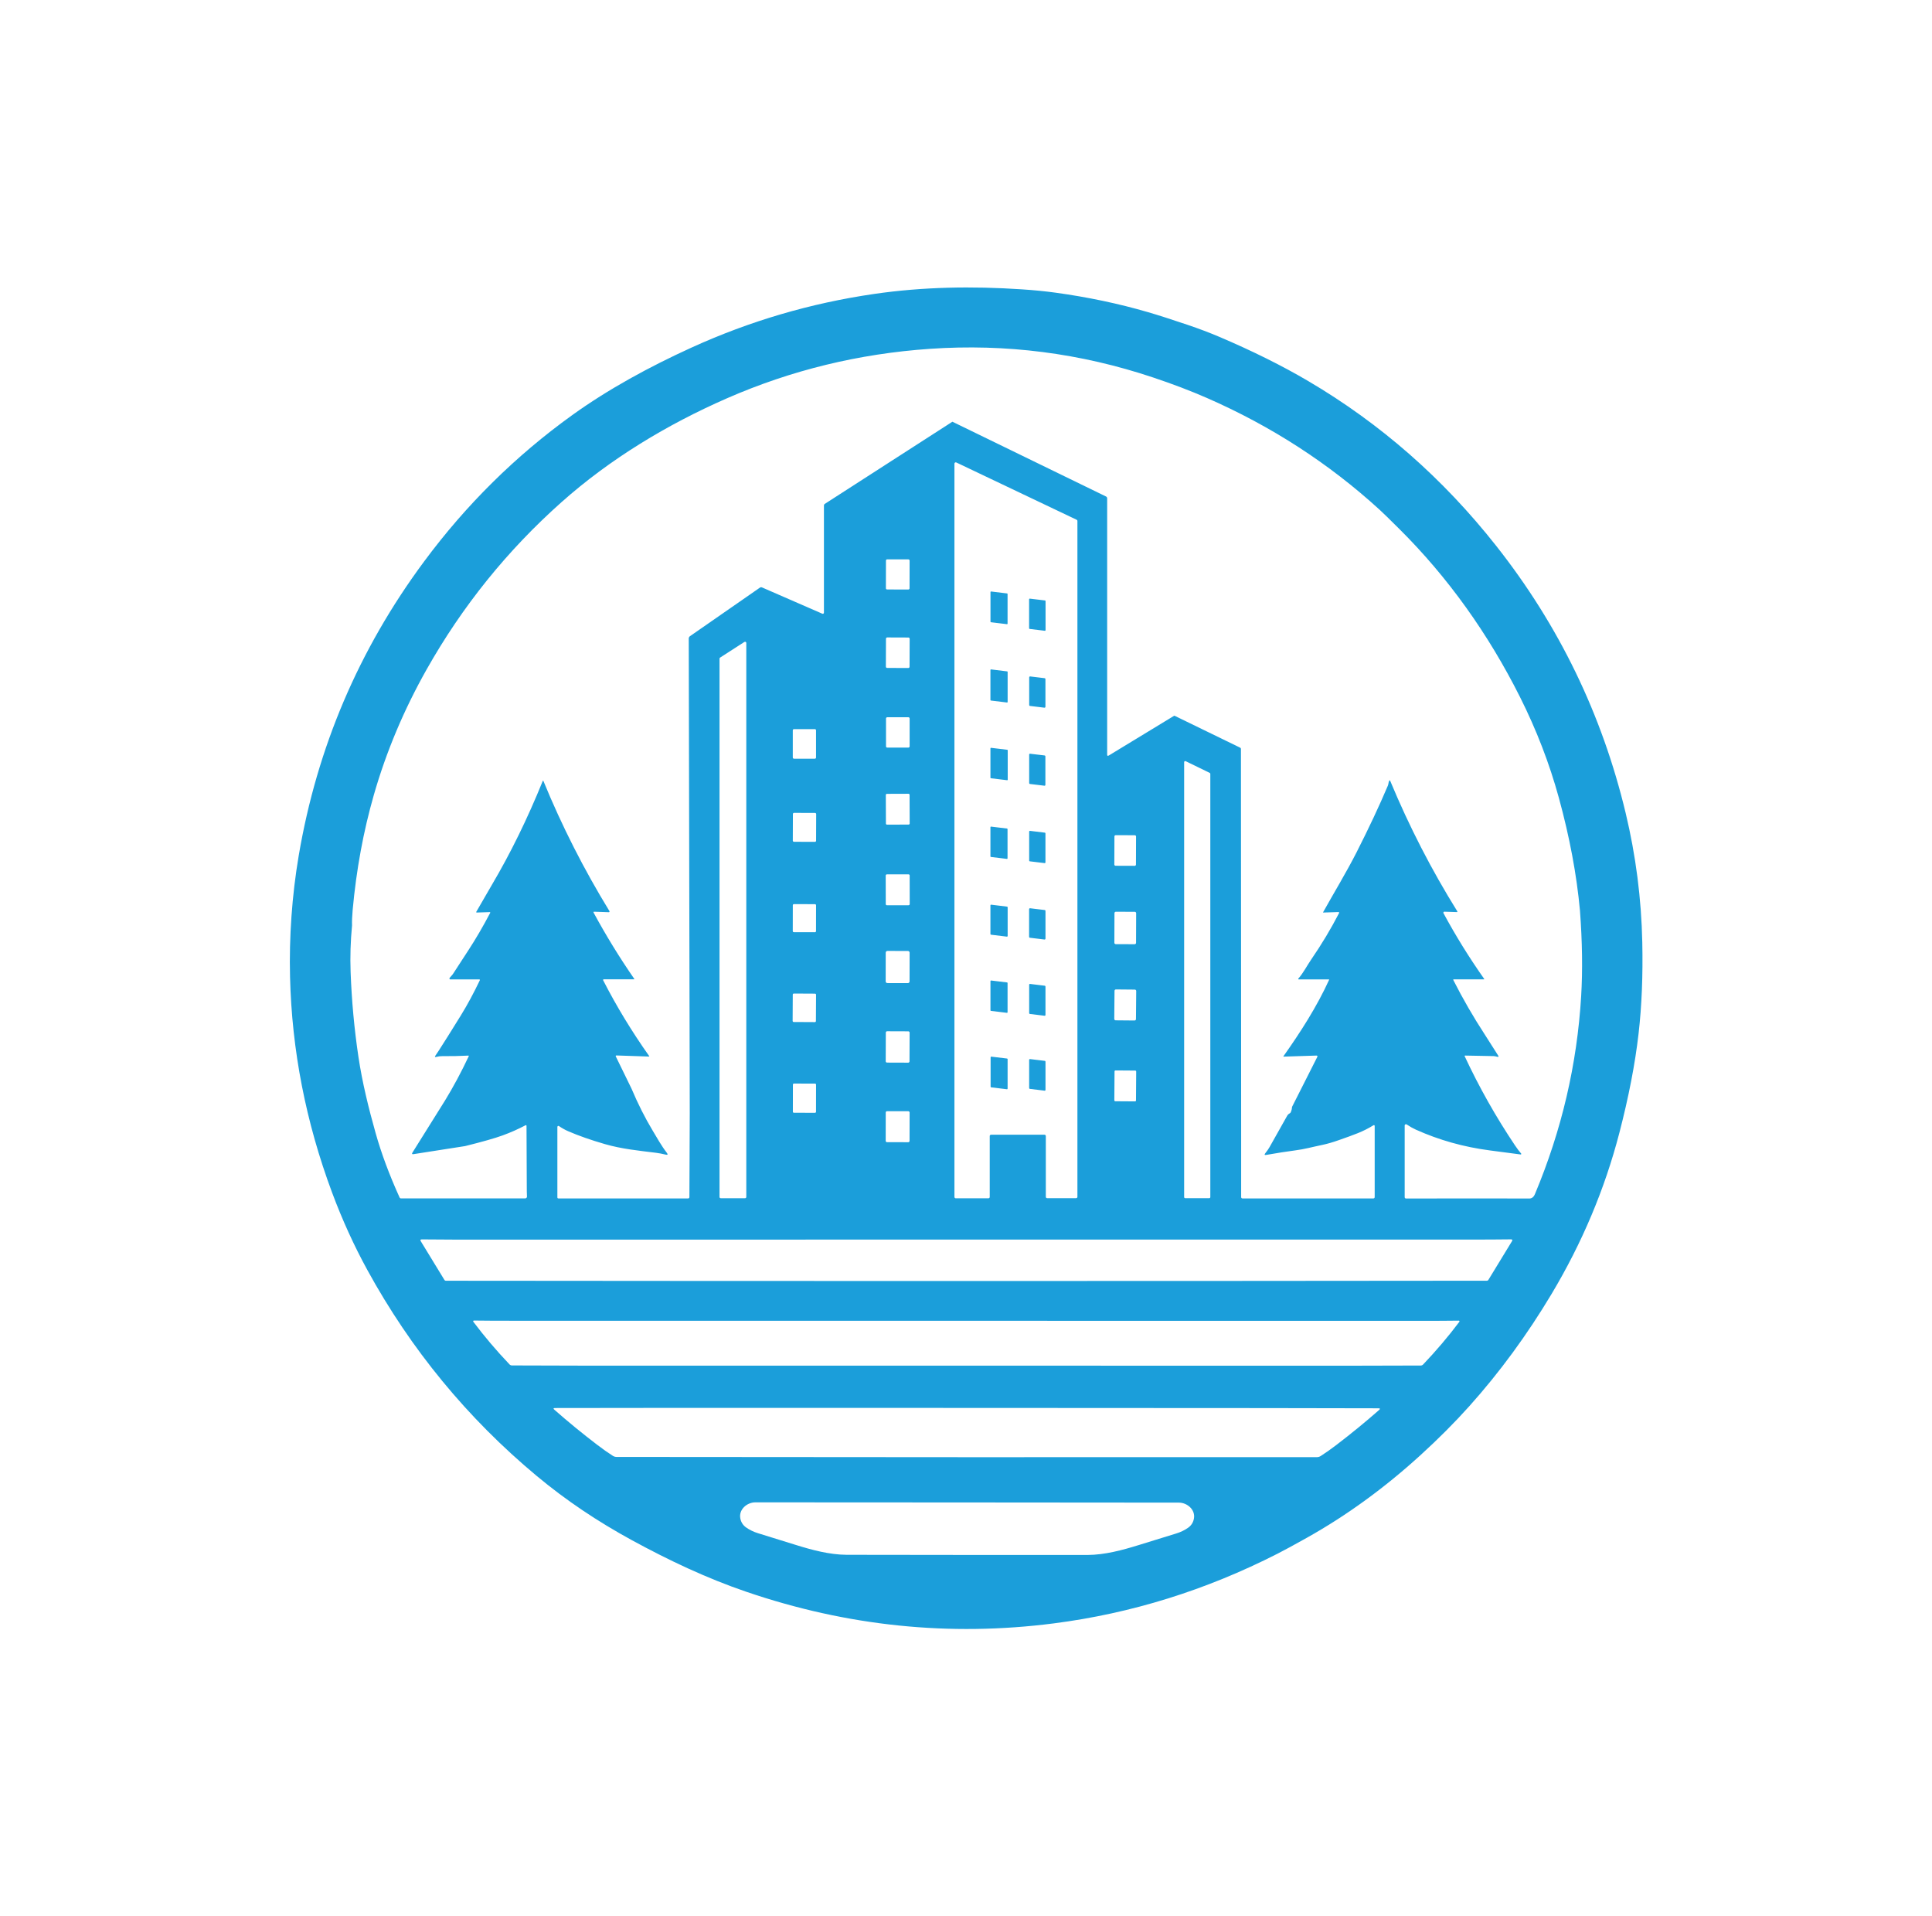<svg width="1000" height="991.672" viewBox="0 0 1000 991.672" xmlns="http://www.w3.org/2000/svg"><defs/><path fill="#1b9eda" transform="matrix(1.528 0 0 1.528 -11.032 -8.779)" d="M 488.313 498.689 C 476.156 509.755 463.383 519.04 449.996 526.543 C 445.619 528.998 442.278 530.812 439.972 531.985 C 415.715 544.348 390.449 552.214 364.176 555.589 C 328.874 560.121 294.134 556.543 259.957 544.857 C 246.668 540.318 233.859 534.281 221.265 527.411 C 209.701 521.098 198.999 513.96 189.038 505.657 C 165.532 486.064 146.406 462.809 131.658 435.899 C 127.149 427.673 123.165 418.93 119.708 409.665 C 110.819 385.821 106.071 361.47 105.468 336.615 C 105.137 323.182 106.106 309.111 108.415 295.497 C 114.625 258.937 128.769 225.758 150.847 195.967 C 165.122 176.692 181.866 160.148 201.075 146.331 C 213.2 137.606 227.107 130.017 241.387 123.509 C 261.16 114.495 281.821 108.426 303.366 105.299 C 319.881 102.901 336.571 102.627 353.325 103.744 C 357.474 104.017 361.252 104.39 364.66 104.857 C 375.689 106.368 386.193 108.582 396.174 111.495 C 399.544 112.478 404.003 113.909 409.554 115.786 C 413.395 117.084 416.948 118.429 420.211 119.816 C 431.536 124.638 441.595 129.642 450.39 134.82 C 474.819 149.2 496.032 167.795 514.027 190.605 C 535.28 217.53 549.907 247.716 557.908 281.156 C 561.339 295.489 563.214 310.076 563.531 324.911 C 563.771 336.14 563.351 346.448 562.273 355.832 C 561.095 366.09 558.924 377.306 555.759 389.481 C 550.813 408.508 543.159 426.686 532.798 444.022 C 524.536 457.839 515.256 470.499 504.961 481.998 C 499.982 487.553 494.435 493.117 488.313 498.689 Z M 126.472 319.187 C 125.96 324.541 125.798 329.814 125.989 335.011 C 126.345 344.684 127.226 354.223 128.627 363.632 C 129.949 372.497 132.126 381.222 134.45 389.492 C 136.4 396.417 139.107 403.694 142.572 411.322 C 142.674 411.541 142.845 411.652 143.086 411.652 L 185.112 411.652 C 185.452 411.652 185.727 411.379 185.727 411.039 C 185.727 411.032 185.727 411.026 185.727 411.019 L 185.67 409.276 L 185.573 387.036 C 185.572 386.922 185.478 386.833 185.365 386.833 C 185.333 386.836 185.302 386.843 185.273 386.858 C 182.779 388.174 180.184 389.326 177.481 390.312 C 174.871 391.266 170.637 392.469 164.778 393.925 L 147.284 396.66 C 146.783 396.733 146.667 396.556 146.937 396.123 L 157.968 378.485 C 160.796 373.864 163.471 368.873 165.993 363.516 C 166.069 363.351 166.018 363.275 165.839 363.281 C 163.199 363.421 160.198 363.485 156.836 363.469 C 156.276 363.466 155.697 363.545 155.096 363.711 C 154.523 363.866 154.409 363.701 154.756 363.221 C 154.984 362.904 155.332 362.385 155.804 361.659 C 157.533 358.987 160.042 354.989 163.331 349.668 C 165.503 346.149 167.64 342.196 169.737 337.804 C 169.839 337.587 169.77 337.479 169.532 337.479 L 159.77 337.479 C 159.597 337.479 159.457 337.339 159.457 337.165 C 159.457 337.095 159.479 337.028 159.519 336.974 C 159.878 336.494 160.386 336.067 160.716 335.542 C 161.209 334.76 162.954 332.078 165.947 327.495 C 168.352 323.818 170.795 319.629 173.276 314.925 C 173.318 314.842 173.287 314.744 173.209 314.702 C 173.184 314.689 173.157 314.683 173.128 314.683 L 168.694 314.823 C 168.61 314.829 168.535 314.763 168.528 314.68 C 168.527 314.648 168.535 314.617 168.55 314.588 C 171.838 308.901 173.595 305.863 173.822 305.475 C 180.147 294.766 185.898 283.031 191.072 270.27 C 191.149 270.089 191.223 270.089 191.295 270.27 C 197.548 285.509 205.009 300.201 213.673 314.356 C 213.743 314.464 213.708 314.607 213.595 314.677 C 213.555 314.702 213.509 314.715 213.463 314.715 L 208.516 314.549 C 208.258 314.54 208.19 314.651 208.31 314.877 C 212.496 322.606 217.089 330.081 222.084 337.302 C 222.111 337.346 222.102 337.401 222.06 337.429 C 222.044 337.439 222.028 337.445 222.009 337.445 L 211.707 337.445 C 211.592 337.445 211.501 337.537 211.503 337.652 C 211.503 337.684 211.509 337.715 211.524 337.741 C 216.007 346.505 221.206 355.067 227.121 363.432 C 227.205 363.546 227.175 363.601 227.03 363.598 L 215.997 363.232 C 215.879 363.229 215.784 363.324 215.783 363.439 C 215.781 363.474 215.791 363.505 215.804 363.534 L 221.149 374.486 C 223.307 379.6 225.696 384.337 228.317 388.701 C 229.578 390.804 231.297 393.886 233.082 396.176 C 233.55 396.78 233.413 396.99 232.672 396.809 C 231.556 396.536 230.479 396.332 229.441 396.199 C 223.51 395.461 217.845 394.911 212.083 393.244 C 207.347 391.87 203.212 390.42 199.683 388.89 C 198.616 388.425 197.578 387.847 196.568 387.15 C 196.414 387.043 196.199 387.081 196.089 387.236 C 196.048 387.297 196.026 387.364 196.026 387.436 L 196.026 411.273 C 196.026 411.531 196.155 411.662 196.414 411.662 L 240.253 411.662 C 240.584 411.662 240.749 411.5 240.749 411.172 L 240.868 382.701 L 240.526 222.033 C 240.523 221.709 240.68 221.403 240.947 221.219 L 264.636 204.775 C 264.841 204.629 265.108 204.603 265.342 204.705 L 285.779 213.611 C 285.975 213.697 286.204 213.608 286.288 213.411 C 286.309 213.363 286.32 213.309 286.32 213.258 L 286.32 176.92 C 286.32 176.707 286.412 176.542 286.593 176.424 L 329.8 148.605 C 329.821 148.589 329.848 148.589 329.873 148.599 L 381.879 173.912 C 382.112 174.027 382.262 174.262 382.261 174.516 L 382.261 261.317 C 382.261 261.756 382.449 261.861 382.821 261.632 L 404.925 248.193 C 404.987 248.158 405.06 248.155 405.118 248.183 L 427.275 258.963 C 427.476 259.062 427.578 259.224 427.578 259.45 L 427.651 391.351 L 427.651 411.17 C 427.651 411.498 427.816 411.66 428.147 411.66 L 472.396 411.66 C 472.724 411.66 472.886 411.494 472.886 411.164 L 472.886 387.097 C 472.889 386.951 472.769 386.83 472.617 386.83 C 472.566 386.826 472.515 386.843 472.471 386.871 C 468.853 389.12 465.82 390.105 460.777 391.896 C 458.714 392.627 456.873 393.166 455.251 393.502 C 451.289 394.329 449.169 394.972 445.983 395.382 C 443.165 395.748 439.889 396.26 436.155 396.915 C 435.565 397.017 435.455 396.832 435.822 396.361 C 436.462 395.556 436.948 394.853 437.282 394.256 C 440.702 388.161 442.686 384.631 443.237 383.667 C 443.45 383.298 443.731 383.024 444.082 382.853 C 444.252 382.767 444.376 382.64 444.452 382.465 C 444.728 381.825 444.874 381.225 444.885 380.658 L 453.42 363.771 C 453.596 363.427 453.487 363.258 453.096 363.271 L 442.018 363.625 C 441.981 363.625 441.95 363.597 441.95 363.558 C 441.95 363.542 441.953 363.527 441.963 363.517 C 447.723 355.397 453.28 346.745 457.451 337.603 C 457.472 337.555 457.451 337.499 457.402 337.476 C 457.39 337.47 457.378 337.466 457.365 337.466 L 447.125 337.466 C 447.039 337.466 446.971 337.4 446.973 337.314 C 446.973 337.276 446.986 337.241 447.011 337.212 C 448.727 335.269 449.867 332.943 451.416 330.682 C 454.945 325.536 458.068 320.331 460.785 315.067 C 460.925 314.79 460.842 314.657 460.533 314.666 L 455.468 314.825 C 455.43 314.828 455.399 314.8 455.397 314.764 C 455.395 314.751 455.399 314.739 455.405 314.729 C 458.694 308.803 463.373 301.074 466.729 294.458 C 470.904 286.239 474.445 278.697 477.351 271.839 C 477.579 271.298 477.539 270.713 477.785 270.239 C 477.921 269.978 478.045 269.981 478.154 270.255 C 484.593 285.727 492.171 300.45 500.881 314.427 C 500.929 314.507 500.903 314.605 500.825 314.653 C 500.799 314.672 500.765 314.678 500.733 314.678 L 496.5 314.541 C 496.311 314.535 496.153 314.681 496.146 314.872 C 496.145 314.929 496.158 314.99 496.186 315.04 C 500.273 322.623 504.867 330.038 509.963 337.283 C 510.047 337.401 510.018 337.461 509.872 337.461 L 499.667 337.461 C 499.495 337.461 499.447 337.537 499.523 337.693 C 502.729 344.019 506.286 350.174 510.192 356.161 L 514.699 363.241 C 514.957 363.651 514.853 363.792 514.386 363.667 C 513.855 363.53 513.449 363.458 513.173 363.451 C 508.245 363.378 505.024 363.317 503.508 363.269 C 503.422 363.266 503.352 363.332 503.349 363.413 C 503.349 363.438 503.354 363.464 503.365 363.486 C 508.27 373.992 513.946 384.052 520.393 393.665 C 521.195 394.858 521.898 395.79 522.502 396.458 C 522.567 396.538 522.558 396.655 522.478 396.723 C 522.439 396.757 522.388 396.77 522.336 396.767 C 521.872 396.701 518.389 396.243 511.884 395.393 C 503.051 394.242 494.703 391.898 486.839 388.361 C 485.89 387.934 484.848 387.349 483.717 386.598 C 483.517 386.468 483.248 386.522 483.115 386.722 C 483.067 386.792 483.042 386.878 483.044 386.964 L 483.044 411.239 C 483.044 411.484 483.243 411.684 483.487 411.684 C 502.04 411.643 515.969 411.643 525.282 411.684 C 526.121 411.687 526.755 411.181 527.178 410.163 C 536.228 388.575 541.445 366.23 542.827 343.128 C 543.348 334.403 543.213 324.75 542.422 314.173 C 541.306 302.019 538.922 289.283 535.27 275.965 C 532.077 264.326 527.683 252.936 522.089 241.787 C 511.422 220.539 497.756 201.311 481.213 184.889 C 477.817 181.511 475.589 179.339 474.529 178.375 C 457.338 162.677 437.821 150.052 415.98 140.507 C 410.532 138.124 404.472 135.819 397.802 133.589 C 373.171 125.351 347.978 122.122 322.22 123.894 C 298.138 125.551 275.225 131.133 253.483 140.644 C 233.275 149.483 213.911 161.163 197.471 175.789 C 179.088 192.132 163.839 211.039 151.728 232.505 C 144.004 246.202 138.043 260.379 133.841 275.042 C 130.31 287.355 127.924 300.323 126.682 313.946 C 126.489 316.093 126.419 317.839 126.472 319.187 Z M 342.04 411.615 C 342.287 411.615 342.485 411.415 342.485 411.17 L 342.485 390.524 C 342.485 390.279 342.684 390.079 342.93 390.079 L 342.93 390.079 L 361.04 390.079 C 361.284 390.079 361.483 390.279 361.483 390.524 L 361.483 390.524 L 361.483 411.127 C 361.483 411.371 361.682 411.568 361.928 411.568 L 371.741 411.568 C 371.986 411.568 372.186 411.371 372.186 411.127 L 372.186 182.191 C 372.185 182.023 372.087 181.866 371.935 181.794 L 331.168 162.387 C 330.947 162.282 330.681 162.374 330.573 162.594 C 330.545 162.657 330.529 162.724 330.529 162.794 L 330.529 411.169 C 330.529 411.414 330.73 411.614 330.974 411.614 L 342.04 411.614 Z M 315.341 195.62 C 315.341 195.394 315.159 195.213 314.937 195.213 L 314.937 195.213 L 307.733 195.2 C 307.51 195.2 307.329 195.382 307.329 195.604 L 307.311 204.997 C 307.311 205.22 307.491 205.401 307.715 205.401 L 307.715 205.401 L 314.918 205.414 C 315.141 205.414 315.324 205.232 315.324 205.01 L 315.341 195.62 Z M 315.36 222.097 C 315.36 221.865 315.172 221.674 314.94 221.674 L 314.94 221.674 L 307.759 221.649 C 307.525 221.646 307.336 221.837 307.334 222.069 L 307.302 231.551 C 307.302 231.783 307.49 231.974 307.722 231.974 L 307.722 231.974 L 314.901 231.999 C 315.136 231.999 315.324 231.811 315.325 231.579 L 315.325 231.579 L 315.36 222.097 Z M 259.604 411.589 C 259.835 411.589 260.021 411.404 260.021 411.176 L 260.021 223.532 C 260.024 223.3 259.839 223.112 259.61 223.109 C 259.527 223.109 259.445 223.131 259.376 223.176 L 251.141 228.477 C 251.022 228.554 250.952 228.687 250.953 228.83 L 250.953 411.176 C 250.953 411.405 251.139 411.589 251.37 411.589 L 259.604 411.589 Z M 315.349 249.099 C 315.349 248.867 315.16 248.679 314.928 248.679 L 314.928 248.679 L 307.769 248.679 C 307.537 248.679 307.348 248.867 307.348 249.099 L 307.348 249.099 L 307.348 258.537 C 307.348 258.769 307.537 258.96 307.769 258.96 L 314.928 258.96 C 315.16 258.96 315.349 258.769 315.349 258.537 L 315.349 249.099 Z M 283.647 253.1 C 283.647 252.881 283.469 252.703 283.248 252.703 L 276.171 252.703 C 275.95 252.703 275.772 252.881 275.772 253.1 L 275.772 262.321 C 275.772 262.541 275.95 262.718 276.171 262.718 L 283.248 262.718 C 283.469 262.718 283.647 262.54 283.647 262.321 L 283.647 253.1 Z M 416.837 411.58 C 417.04 411.58 417.205 411.415 417.205 411.208 L 417.205 267.852 C 417.207 267.709 417.124 267.579 416.995 267.518 L 408.868 263.561 C 408.684 263.475 408.463 263.551 408.376 263.736 C 408.352 263.784 408.341 263.838 408.339 263.892 L 408.339 411.207 C 408.339 411.414 408.504 411.579 408.71 411.579 L 416.837 411.579 Z M 315.331 274.958 C 315.331 274.758 315.169 274.599 314.972 274.599 L 314.972 274.599 L 307.643 274.624 C 307.444 274.624 307.284 274.786 307.285 274.983 L 307.285 274.983 L 307.319 284.694 C 307.319 284.895 307.481 285.054 307.678 285.054 L 315.008 285.028 C 315.205 285.028 315.366 284.866 315.366 284.666 L 315.331 274.958 Z M 283.697 281.482 C 283.698 281.266 283.525 281.094 283.31 281.094 L 283.31 281.094 L 276.198 281.069 C 275.985 281.066 275.81 281.241 275.81 281.454 L 275.778 290.469 C 275.778 290.685 275.95 290.857 276.165 290.86 L 276.165 290.86 L 283.275 290.882 C 283.491 290.885 283.665 290.71 283.665 290.497 L 283.697 281.482 Z M 392.052 289.065 C 392.052 288.833 391.864 288.642 391.632 288.642 L 391.632 288.642 L 385.147 288.62 C 384.915 288.62 384.724 288.808 384.724 289.04 L 384.724 289.04 L 384.69 298.557 C 384.689 298.789 384.878 298.98 385.11 298.98 L 385.112 298.98 L 391.596 299.002 C 391.827 299.002 392.017 298.814 392.019 298.582 L 392.019 298.582 L 392.052 289.065 Z M 315.363 302.278 C 315.363 302.059 315.183 301.881 314.962 301.881 L 314.962 301.881 L 307.647 301.894 C 307.427 301.894 307.249 302.072 307.249 302.291 L 307.265 311.97 C 307.265 312.19 307.445 312.367 307.666 312.367 L 314.982 312.354 C 315.201 312.354 315.379 312.173 315.379 311.954 L 315.363 302.278 Z M 283.654 312.361 C 283.654 312.158 283.488 311.989 283.285 311.989 L 283.285 311.989 L 276.15 311.976 C 275.945 311.976 275.78 312.142 275.78 312.348 L 275.78 312.348 L 275.764 321.111 C 275.764 321.318 275.93 321.483 276.135 321.483 L 276.135 321.483 L 283.269 321.496 C 283.473 321.496 283.64 321.331 283.64 321.124 L 283.64 321.124 L 283.654 312.361 Z M 392.087 315.052 C 392.087 314.791 391.877 314.578 391.616 314.578 L 385.21 314.556 C 384.949 314.553 384.736 314.763 384.736 315.027 L 384.701 325.056 C 384.699 325.317 384.911 325.53 385.172 325.53 L 385.172 325.53 L 391.578 325.552 C 391.839 325.552 392.052 325.342 392.052 325.081 L 392.087 315.052 Z M 315.345 328.415 C 315.347 328.097 315.089 327.839 314.771 327.839 L 314.771 327.839 L 307.83 327.826 C 307.512 327.826 307.254 328.083 307.253 328.402 L 307.235 338.145 C 307.235 338.463 307.493 338.721 307.811 338.721 L 314.751 338.734 C 315.069 338.734 315.327 338.476 315.327 338.161 L 315.327 338.161 L 315.345 328.415 Z M 392.105 341.406 C 392.107 341.144 391.897 340.931 391.636 340.928 L 385.23 340.87 C 384.969 340.867 384.756 341.077 384.754 341.341 L 384.67 350.856 C 384.668 351.117 384.878 351.333 385.139 351.333 L 391.545 351.391 C 391.806 351.394 392.019 351.184 392.021 350.923 L 392.105 341.406 Z M 283.654 342.659 C 283.654 342.462 283.498 342.305 283.302 342.303 L 276.121 342.265 C 275.925 342.265 275.768 342.421 275.765 342.619 L 275.765 342.619 L 275.719 351.541 C 275.719 351.738 275.876 351.897 276.071 351.897 L 283.252 351.935 C 283.447 351.935 283.606 351.779 283.606 351.581 L 283.606 351.581 L 283.654 342.659 Z M 315.344 355.497 C 315.344 355.258 315.15 355.064 314.911 355.06 L 307.719 355.035 C 307.481 355.035 307.285 355.229 307.285 355.468 L 307.25 365.214 C 307.25 365.452 307.442 365.647 307.683 365.647 L 314.874 365.672 C 315.113 365.672 315.308 365.482 315.308 365.243 L 315.344 355.497 Z M 392.098 368.677 C 392.1 368.499 391.955 368.353 391.776 368.35 L 385.087 368.302 C 384.907 368.302 384.761 368.448 384.759 368.626 L 384.759 368.626 L 384.691 378.417 C 384.69 378.595 384.835 378.741 385.014 378.744 L 385.014 378.744 L 391.703 378.789 C 391.883 378.792 392.029 378.645 392.03 378.468 L 392.03 378.468 L 392.098 368.677 Z M 283.654 373.102 C 283.655 372.914 283.503 372.761 283.314 372.761 L 276.157 372.748 C 275.968 372.748 275.814 372.901 275.814 373.089 L 275.798 382.297 C 275.798 382.488 275.951 382.641 276.14 382.641 L 283.298 382.654 C 283.486 382.654 283.638 382.502 283.64 382.313 L 283.654 373.102 Z M 315.341 382.558 C 315.341 382.317 315.144 382.12 314.902 382.12 L 314.902 382.12 L 307.699 382.107 C 307.456 382.107 307.259 382.3 307.259 382.543 L 307.243 392.165 C 307.243 392.406 307.439 392.603 307.682 392.603 L 307.682 392.603 L 314.884 392.616 C 315.127 392.616 315.323 392.419 315.324 392.178 L 315.341 382.558 Z M 334.575 439.622 C 393.283 439.622 452.063 439.591 510.915 439.526 C 511.125 439.523 511.28 439.434 511.387 439.259 L 519.389 426.145 C 519.647 425.725 519.529 425.515 519.035 425.518 C 514.8 425.569 510.645 425.591 506.578 425.591 C 423.761 425.591 366.428 425.591 334.575 425.591 C 302.724 425.591 245.389 425.598 162.574 425.611 C 158.504 425.607 154.351 425.579 150.116 425.531 C 149.621 425.525 149.504 425.735 149.763 426.158 L 157.769 439.269 C 157.875 439.444 158.031 439.533 158.237 439.536 C 217.092 439.599 275.872 439.624 334.575 439.622 Z M 334.553 468.299 C 378.362 468.303 422.168 468.306 465.975 468.309 C 473.524 468.309 481.029 468.29 488.491 468.252 C 488.79 468.252 489.076 468.128 489.283 467.911 C 493.709 463.27 497.805 458.442 501.575 453.426 C 501.653 453.322 501.631 453.175 501.526 453.095 C 501.484 453.067 501.433 453.048 501.38 453.048 C 498.16 453.095 493.576 453.117 487.63 453.117 C 407.01 453.107 355.984 453.104 334.559 453.098 C 313.128 453.098 262.102 453.094 181.48 453.088 C 175.535 453.088 170.951 453.066 167.729 453.018 C 167.599 453.018 167.491 453.126 167.491 453.253 C 167.49 453.304 167.505 453.355 167.535 453.397 C 171.304 458.413 175.403 463.242 179.829 467.882 C 180.036 468.098 180.322 468.222 180.621 468.222 C 188.081 468.26 195.586 468.283 203.136 468.285 C 246.944 468.29 290.75 468.293 334.553 468.299 Z M 334.689 499.299 C 374.13 499.313 413.668 499.309 453.3 499.286 C 453.752 499.286 454.172 499.166 454.56 498.921 C 456.114 497.942 457.887 496.692 459.883 495.174 C 464.936 491.319 469.767 487.365 474.379 483.31 C 474.806 482.931 474.733 482.744 474.163 482.738 C 469.163 482.686 422.674 482.645 334.695 482.614 C 246.719 482.589 200.229 482.597 195.227 482.648 C 194.656 482.652 194.584 482.842 195.009 483.217 C 199.618 487.28 204.448 491.237 209.501 495.095 C 211.492 496.612 213.266 497.862 214.818 498.841 C 215.206 499.086 215.627 499.21 216.084 499.214 C 255.717 499.258 295.251 499.287 334.689 499.299 Z M 334.815 532.409 C 360.311 532.425 373.928 532.425 375.663 532.415 C 381.453 532.374 387.328 530.803 392.856 529.092 C 400.459 526.744 404.715 525.431 405.631 525.148 C 407.128 524.693 408.48 524.041 409.684 523.195 C 410.757 522.438 411.415 521.404 411.655 520.088 C 412.202 517.075 409.371 514.693 406.554 514.687 C 402.448 514.681 378.539 514.662 334.825 514.63 C 291.116 514.601 267.208 514.585 263.095 514.592 C 260.28 514.592 257.449 516.971 257.99 519.987 C 258.228 521.3 258.885 522.338 259.955 523.094 C 261.161 523.943 262.511 524.598 264.007 525.053 C 264.924 525.336 269.179 526.659 276.778 529.013 C 282.3 530.734 288.175 532.312 293.964 532.36 C 295.703 532.371 309.319 532.389 334.815 532.409 Z"/><path fill="#1b9eda" transform="matrix(1.528 0 0 1.528 -11.032 -8.779)" d="M 342.942 206.085 L 348.371 206.747 C 348.459 206.76 348.524 206.833 348.525 206.919 L 348.525 216.983 C 348.525 217.078 348.449 217.161 348.35 217.161 C 348.342 217.161 348.334 217.161 348.327 217.158 L 342.895 216.5 C 342.809 216.487 342.743 216.414 342.741 216.328 L 342.741 206.264 C 342.741 206.165 342.819 206.086 342.918 206.086 C 342.925 206.085 342.934 206.085 342.942 206.085 Z"/><path fill="#1b9eda" transform="matrix(1.528 0 0 1.528 -11.032 -8.779)" d="M 356.049 208.502 L 361.211 209.122 C 361.315 209.135 361.394 209.224 361.394 209.329 L 361.394 219.186 C 361.394 219.301 361.303 219.393 361.189 219.393 C 361.183 219.393 361.173 219.393 361.167 219.393 L 356.003 218.766 C 355.899 218.753 355.82 218.664 355.82 218.559 L 355.82 208.708 C 355.82 208.594 355.913 208.501 356.025 208.501 C 356.032 208.502 356.04 208.502 356.049 208.502 Z"/><path fill="#1b9eda" transform="matrix(1.528 0 0 1.528 -11.032 -8.779)" d="M 342.925 232.476 L 348.389 233.144 C 348.479 233.153 348.547 233.23 348.548 233.319 L 348.548 243.504 C 348.55 243.606 348.469 243.685 348.367 243.689 C 348.36 243.689 348.35 243.689 348.343 243.686 L 342.878 243.021 C 342.789 243.008 342.721 242.935 342.72 242.843 L 342.72 232.661 C 342.718 232.559 342.799 232.476 342.901 232.476 C 342.908 232.476 342.915 232.476 342.925 232.476 Z"/><path fill="#1b9eda" transform="matrix(1.528 0 0 1.528 -11.032 -8.779)" d="M 356.207 234.858 L 361.08 235.45 C 361.236 235.472 361.353 235.606 361.353 235.765 L 361.353 245.126 C 361.353 245.301 361.215 245.441 361.041 245.444 C 361.028 245.444 361.015 245.444 361 245.441 L 356.127 244.849 C 355.97 244.827 355.852 244.693 355.854 244.534 L 355.854 235.173 C 355.852 234.998 355.993 234.858 356.166 234.855 C 356.179 234.855 356.193 234.858 356.207 234.858 Z"/><path fill="#1b9eda" transform="matrix(1.528 0 0 1.528 -11.032 -8.779)" d="M 342.918 259.032 L 348.431 259.7 C 348.515 259.71 348.578 259.783 348.577 259.869 L 348.577 269.837 C 348.578 269.933 348.502 270.009 348.408 270.009 C 348.4 270.009 348.392 270.009 348.383 270.009 L 342.874 269.341 C 342.788 269.328 342.724 269.255 342.724 269.169 L 342.724 259.204 C 342.724 259.109 342.801 259.032 342.895 259.032 C 342.902 259.029 342.912 259.032 342.918 259.032 Z"/><path fill="#1b9eda" transform="matrix(1.528 0 0 1.528 -11.032 -8.779)" d="M 356.163 261.033 L 361.092 261.624 C 361.23 261.644 361.335 261.758 361.337 261.898 L 361.337 271.596 C 361.335 271.752 361.208 271.876 361.054 271.872 C 361.044 271.872 361.033 271.872 361.024 271.869 L 356.093 271.277 C 355.956 271.261 355.852 271.144 355.848 271.004 L 355.848 261.306 C 355.852 261.15 355.979 261.026 356.131 261.029 C 356.143 261.03 356.151 261.033 356.163 261.033 Z"/><path fill="#1b9eda" transform="matrix(1.528 0 0 1.528 -11.032 -8.779)" d="M 342.931 285.719 L 348.35 286.374 C 348.445 286.387 348.517 286.466 348.515 286.562 L 348.515 296.467 C 348.517 296.572 348.432 296.655 348.328 296.658 C 348.319 296.658 348.311 296.655 348.303 296.655 L 342.883 296 C 342.789 295.987 342.718 295.908 342.72 295.812 L 342.72 285.907 C 342.718 285.802 342.802 285.719 342.906 285.717 C 342.915 285.716 342.921 285.719 342.931 285.719 Z"/><path fill="#1b9eda" transform="matrix(1.528 0 0 1.528 -11.032 -8.779)" d="M 361.092 298.086 L 356.055 297.476 C 355.936 297.46 355.845 297.361 355.843 297.244 L 355.843 287.39 C 355.845 287.256 355.954 287.151 356.087 287.155 C 356.095 287.155 356.103 287.155 356.112 287.158 L 361.148 287.766 C 361.267 287.782 361.357 287.88 361.358 288.001 L 361.358 297.852 C 361.357 297.986 361.249 298.091 361.115 298.087 C 361.107 298.086 361.1 298.086 361.092 298.086 Z"/><path fill="#1b9eda" transform="matrix(1.528 0 0 1.528 -11.032 -8.779)" d="M 342.969 312.167 L 348.361 312.822 C 348.472 312.835 348.555 312.93 348.555 313.045 L 348.555 322.766 C 348.556 322.89 348.456 322.989 348.335 322.992 C 348.324 322.992 348.313 322.989 348.303 322.989 L 342.913 322.334 C 342.802 322.318 342.718 322.223 342.72 322.111 L 342.72 312.387 C 342.718 312.266 342.817 312.164 342.941 312.164 C 342.95 312.165 342.959 312.165 342.969 312.167 Z"/><path fill="#1b9eda" transform="matrix(1.528 0 0 1.528 -11.032 -8.779)" d="M 356.174 313.376 L 361.097 313.974 C 361.255 313.993 361.371 314.127 361.37 314.286 L 361.37 323.65 C 361.371 323.821 361.233 323.964 361.059 323.964 C 361.044 323.964 361.032 323.964 361.016 323.961 L 356.092 323.363 C 355.937 323.344 355.819 323.211 355.819 323.051 L 355.819 313.687 C 355.819 313.515 355.959 313.372 356.131 313.372 C 356.146 313.373 356.16 313.373 356.174 313.376 Z"/><path fill="#1b9eda" transform="matrix(1.528 0 0 1.528 -11.032 -8.779)" d="M 342.946 337.846 L 348.354 338.494 C 348.453 338.507 348.525 338.59 348.525 338.688 L 348.525 348.602 C 348.522 348.71 348.433 348.793 348.328 348.793 C 348.322 348.793 348.315 348.793 348.309 348.79 L 342.902 348.141 C 342.803 348.128 342.73 348.045 342.73 347.947 L 342.73 338.033 C 342.732 337.925 342.821 337.839 342.927 337.843 C 342.934 337.843 342.94 337.843 342.946 337.846 Z"/><path fill="#1b9eda" transform="matrix(1.528 0 0 1.528 -11.032 -8.779)" d="M 356.15 339.007 L 361.13 339.611 C 361.267 339.627 361.37 339.744 361.369 339.884 L 361.369 349.509 C 361.37 349.658 361.25 349.782 361.098 349.785 C 361.085 349.785 361.074 349.782 361.061 349.782 L 356.082 349.178 C 355.944 349.162 355.841 349.044 355.842 348.905 L 355.842 339.273 C 355.844 339.124 355.968 339.002 356.119 339.002 C 356.131 339.003 356.141 339.007 356.15 339.007 Z"/><path fill="#1b9eda" transform="matrix(1.528 0 0 1.528 -11.032 -8.779)" d="M 348.31 374.676 L 342.964 374.03 C 342.86 374.017 342.781 373.931 342.781 373.826 L 342.781 363.836 C 342.781 363.722 342.872 363.629 342.985 363.629 C 342.994 363.629 343.001 363.629 343.01 363.632 L 348.354 364.275 C 348.458 364.288 348.538 364.378 348.537 364.479 L 348.537 374.469 C 348.538 374.584 348.446 374.676 348.333 374.676 C 348.325 374.676 348.317 374.676 348.31 374.676 Z"/><path fill="#1b9eda" transform="matrix(1.528 0 0 1.528 -11.032 -8.779)" d="M 361.08 375.16 L 356.064 374.55 C 355.933 374.534 355.836 374.419 355.838 374.289 L 355.838 364.721 C 355.836 364.575 355.952 364.457 356.097 364.457 C 356.108 364.457 356.118 364.457 356.127 364.457 L 361.143 365.061 C 361.277 365.077 361.375 365.188 361.375 365.325 L 361.375 374.896 C 361.377 375.042 361.261 375.16 361.114 375.163 C 361.104 375.163 361.092 375.16 361.08 375.16 Z"/></svg>